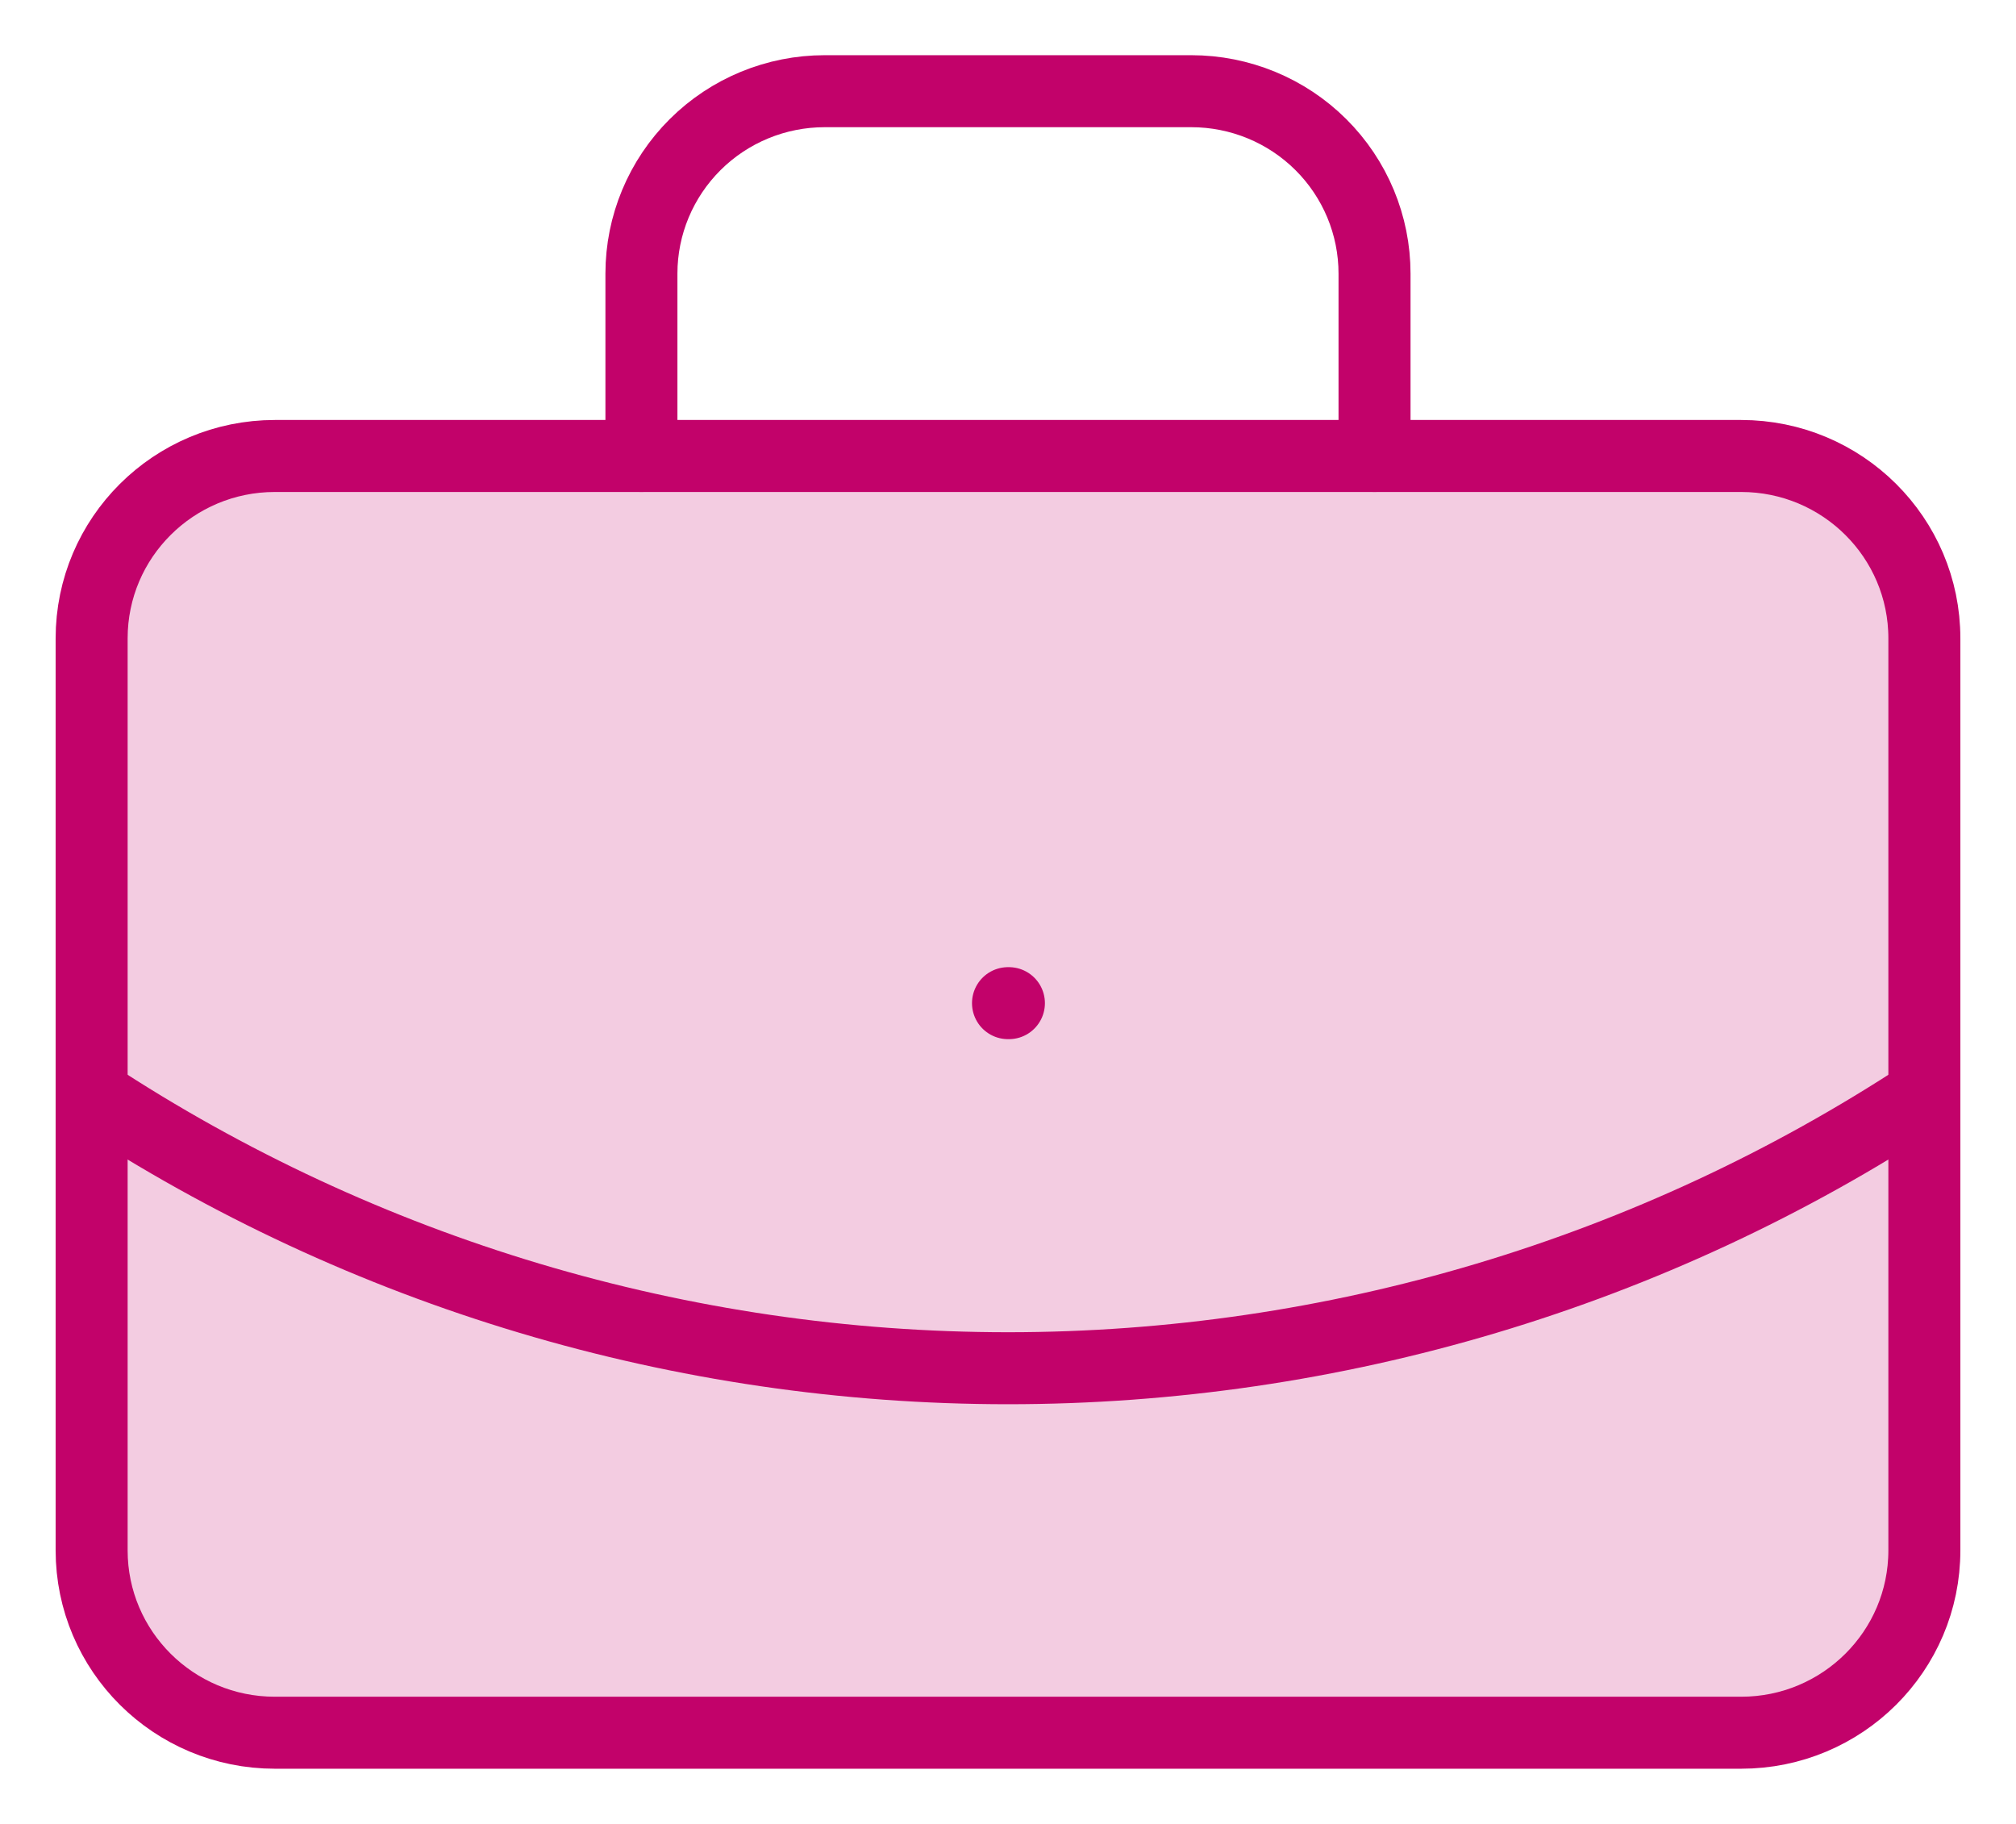 <svg xmlns="http://www.w3.org/2000/svg" width="42" height="38" viewBox="0 0 42 38" fill="none"><path d="M36.273 9.5H5.727C3.619 9.5 1.909 11.201 1.909 13.3V32.3C1.909 34.399 3.619 36.1 5.727 36.1H36.273C38.382 36.1 40.091 34.399 40.091 32.3V13.3C40.091 11.201 38.382 9.5 36.273 9.5Z" fill="#F3CCE1" stroke="#C2026A" stroke-width="1.5" stroke-linecap="round" stroke-linejoin="round"></path><path d="M21 20.9H21.019" stroke="#C2026A" stroke-width="1.5" stroke-linecap="round" stroke-linejoin="round"></path><path d="M28.636 9.5V5.7C28.636 4.692 28.234 3.726 27.518 3.013C26.802 2.3 25.831 1.9 24.818 1.9H17.181C16.169 1.9 15.198 2.3 14.482 3.013C13.766 3.726 13.363 4.692 13.363 5.7V9.5" stroke="#C2026A" stroke-width="1.5" stroke-linecap="round" stroke-linejoin="round"></path><path d="M40.091 22.8C34.426 26.522 27.788 28.506 21 28.506C14.212 28.506 7.574 26.522 1.909 22.8" stroke="#C2026A" stroke-width="1.5" stroke-linecap="round" stroke-linejoin="round"></path></svg>